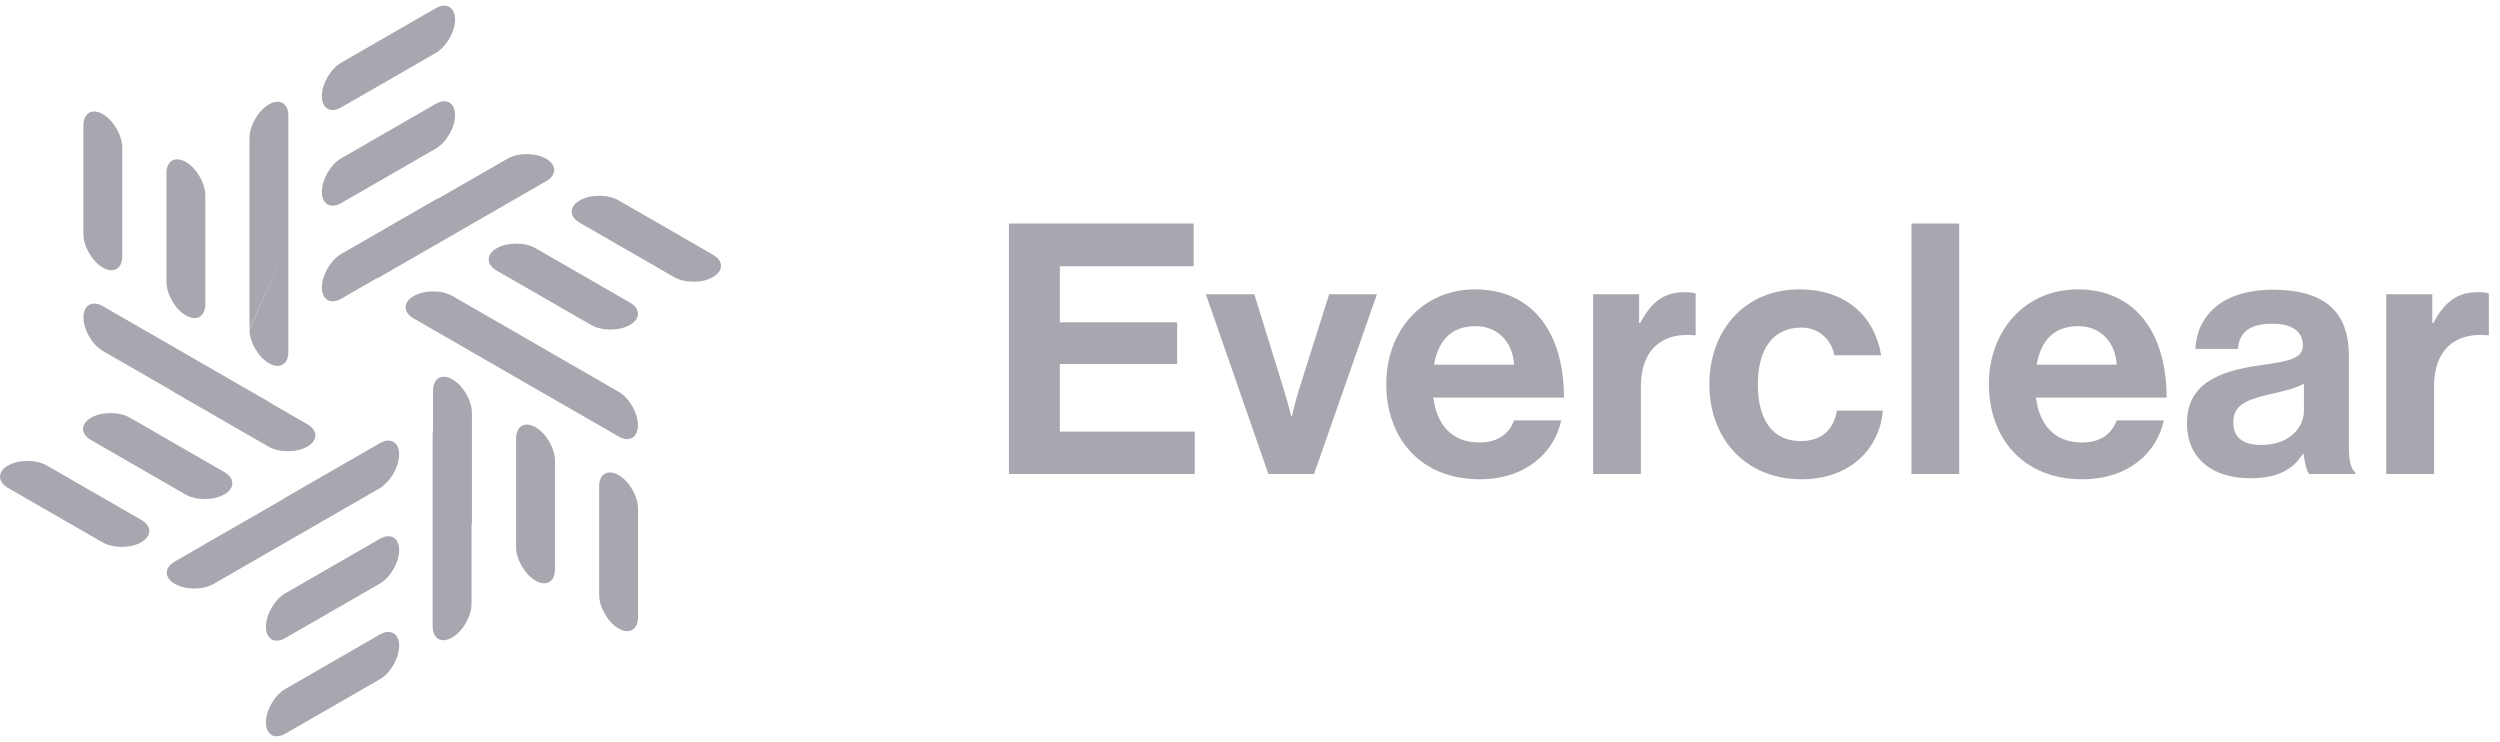 <svg width="155" height="46" viewBox="0 0 155 46" fill="none" xmlns="http://www.w3.org/2000/svg">
<g clip-path="url(#clip0_7_315)">
<path fill-rule="evenodd" clip-rule="evenodd" d="M21.161 3.881L27.009 0.514C27.674 0.13 28.214 0.441 28.214 1.207C28.214 1.974 27.674 2.906 27.009 3.289L21.161 6.657C20.495 7.041 19.956 6.73 19.956 5.963C19.956 5.197 20.495 4.265 21.161 3.881ZM21.161 9.812L27.009 6.444C27.674 6.061 28.214 6.371 28.214 7.138C28.214 7.904 27.674 8.836 27.009 9.22L21.161 12.588C20.495 12.971 19.956 12.66 19.956 11.894C19.956 11.127 20.495 10.195 21.161 9.812ZM39.557 38.272V31.536C39.557 30.77 39.018 29.838 38.352 29.454C37.687 29.071 37.148 29.382 37.148 30.148V36.884C37.148 37.651 37.687 38.583 38.352 38.966C39.018 39.349 39.557 39.039 39.557 38.272ZM34.409 28.571V35.307C34.409 36.073 33.869 36.384 33.204 36.001C32.538 35.617 31.998 34.685 31.998 33.919V27.183C31.998 26.416 32.538 26.106 33.204 26.489C33.869 26.872 34.409 27.804 34.409 28.571ZM33.864 11.232L23.571 17.159C23.487 17.208 23.396 17.25 23.301 17.286L21.161 18.519C20.495 18.902 19.956 18.591 19.956 17.825C19.956 17.058 20.495 16.126 21.161 15.743L27.009 12.375C27.093 12.326 27.175 12.289 27.254 12.262L31.454 9.844C32.12 9.46 33.198 9.46 33.864 9.844C34.529 10.227 34.529 10.848 33.864 11.232ZM38.356 12.424L44.204 15.792C44.869 16.176 44.869 16.797 44.204 17.18C43.538 17.564 42.459 17.564 41.794 17.18L35.946 13.812C35.28 13.429 35.28 12.808 35.946 12.424C36.611 12.041 37.69 12.041 38.356 12.424ZM39.055 18.758L33.207 15.39C32.541 15.007 31.462 15.007 30.797 15.39C30.131 15.773 30.131 16.395 30.797 16.778L36.645 20.146C37.31 20.529 38.389 20.529 39.055 20.146C39.72 19.762 39.72 19.141 39.055 18.758ZM33.906 21.723L28.058 18.355C27.393 17.972 26.314 17.972 25.648 18.355C24.983 18.738 24.983 19.36 25.648 19.743L27.987 21.09C28.009 21.104 28.032 21.118 28.055 21.131L38.347 27.059C39.013 27.442 39.552 27.131 39.552 26.365C39.552 25.598 39.013 24.666 38.347 24.283L33.971 21.763C33.95 21.749 33.929 21.736 33.906 21.723ZM29.259 25.606V32.341C29.259 32.439 29.25 32.529 29.234 32.611V37.447C29.234 38.214 28.695 39.146 28.029 39.529C27.363 39.913 26.824 39.602 26.824 38.835V26.98C26.824 26.883 26.833 26.783 26.849 26.681V24.218C26.849 23.451 27.389 23.14 28.054 23.524C28.72 23.907 29.259 24.839 29.259 25.606ZM23.542 42.12L17.694 45.487C17.028 45.871 16.489 45.56 16.489 44.794C16.489 44.027 17.028 43.095 17.694 42.712L23.542 39.344C24.207 38.961 24.747 39.271 24.747 40.038C24.747 40.804 24.207 41.736 23.542 42.12ZM17.694 39.556L23.542 36.189C24.207 35.806 24.747 34.873 24.747 34.107C24.747 33.34 24.207 33.03 23.542 33.413L17.694 36.781C17.028 37.164 16.489 38.096 16.489 38.863C16.489 39.629 17.028 39.94 17.694 39.556ZM24.747 28.176C24.747 28.826 24.359 29.595 23.835 30.047C23.759 30.128 23.661 30.204 23.542 30.273L13.249 36.201C12.584 36.584 11.505 36.584 10.839 36.201C10.174 35.818 10.174 35.196 10.839 34.813L17.513 30.969C17.572 30.925 17.632 30.885 17.694 30.85L23.542 27.482C24.207 27.099 24.747 27.409 24.747 28.176ZM0.499 30.252L6.347 33.62C7.013 34.003 8.092 34.003 8.757 33.62C9.423 33.236 9.423 32.615 8.757 32.232L2.909 28.864C2.244 28.481 1.165 28.481 0.499 28.864C-0.166 29.247 -0.166 29.869 0.499 30.252ZM11.496 30.654L5.648 27.286C4.983 26.903 4.983 26.282 5.648 25.898C6.314 25.515 7.393 25.515 8.058 25.898L13.906 29.266C14.572 29.649 14.572 30.271 13.906 30.654C13.241 31.037 12.162 31.037 11.496 30.654ZM6.38 18.985L16.673 24.913C16.736 24.95 16.799 24.991 16.859 25.037L19.055 26.301C19.72 26.684 19.72 27.306 19.055 27.689C18.389 28.072 17.31 28.072 16.645 27.689L10.797 24.321C10.733 24.285 10.676 24.246 10.625 24.206L6.38 21.761C5.715 21.378 5.175 20.446 5.175 19.679C5.175 18.913 5.715 18.602 6.38 18.985ZM5.17 14.508V7.772C5.17 7.005 5.71 6.695 6.375 7.078C7.041 7.461 7.58 8.393 7.58 9.16V15.896C7.58 16.662 7.041 16.973 6.375 16.59C5.71 16.206 5.17 15.274 5.17 14.508ZM10.319 10.738V17.473C10.319 18.24 10.859 19.172 11.524 19.555C12.19 19.938 12.729 19.628 12.729 18.861V12.125C12.729 11.359 12.19 10.427 11.524 10.043C10.859 9.66 10.319 9.971 10.319 10.738ZM17.878 7.165V15.054L15.468 20.409V8.553C15.468 7.787 16.008 6.855 16.673 6.472C17.339 6.088 17.878 6.399 17.878 7.165ZM17.878 15.054L15.469 20.446C15.472 21.212 16.01 22.139 16.674 22.521C17.339 22.904 17.879 22.593 17.879 21.827V15.091C17.879 15.079 17.878 15.066 17.878 15.054Z" fill="#A8A7B0"/>
<path d="M62.553 29.389V13.857H74.007V16.508H65.71V19.983H72.984V22.568H65.71V26.76H74.073V29.389H62.553ZM78.64 29.389L74.764 18.245H77.769L79.555 24.023C79.882 25.088 80.056 25.805 80.056 25.805H80.099C80.099 25.805 80.252 25.088 80.579 24.023L82.408 18.245H85.369L81.471 29.389H78.64ZM91.74 29.715C88.038 29.715 85.948 27.13 85.948 23.806C85.948 20.504 88.191 17.941 91.457 17.941C95.051 17.941 96.967 20.678 96.967 24.653H88.866C89.084 26.369 90.042 27.434 91.719 27.434C92.873 27.434 93.548 26.913 93.875 26.065H96.793C96.379 28.042 94.615 29.715 91.74 29.715ZM91.501 20.222C89.933 20.222 89.171 21.156 88.909 22.611H93.875C93.787 21.2 92.851 20.222 91.501 20.222ZM101.626 18.245V20.026H101.691C102.366 18.767 103.129 18.115 104.435 18.115C104.762 18.115 104.958 18.137 105.132 18.202V20.787H105.067C103.129 20.591 101.735 21.612 101.735 23.958V29.389H98.773V18.245H101.626ZM111.707 29.715C108.179 29.715 105.98 27.151 105.98 23.828C105.98 20.504 108.158 17.941 111.555 17.941C114.451 17.941 116.237 19.614 116.629 22.025H113.733C113.537 21.047 112.774 20.309 111.686 20.309C109.9 20.309 108.985 21.677 108.985 23.828C108.985 25.935 109.835 27.347 111.642 27.347C112.84 27.347 113.689 26.717 113.885 25.457H116.738C116.542 27.825 114.691 29.715 111.707 29.715ZM118.509 29.389V13.857H121.47V29.389H118.509ZM129.103 29.715C125.402 29.715 123.311 27.13 123.311 23.806C123.311 20.504 125.554 17.941 128.82 17.941C132.414 17.941 134.33 20.678 134.33 24.653H126.229C126.447 26.369 127.405 27.434 129.082 27.434C130.236 27.434 130.911 26.913 131.238 26.065H134.156C133.742 28.042 131.978 29.715 129.103 29.715ZM128.864 20.222C127.296 20.222 126.534 21.156 126.273 22.611H131.238C131.15 21.2 130.214 20.222 128.864 20.222ZM143.17 29.389C142.996 29.172 142.887 28.65 142.822 28.151H142.778C142.212 28.998 141.406 29.649 139.49 29.649C137.203 29.649 135.592 28.455 135.592 26.239C135.592 23.785 137.595 23.003 140.078 22.655C141.929 22.394 142.778 22.242 142.778 21.395C142.778 20.591 142.147 20.07 140.905 20.07C139.512 20.07 138.836 20.57 138.749 21.634H136.114C136.201 19.679 137.66 17.963 140.927 17.963C144.281 17.963 145.631 19.462 145.631 22.068V27.738C145.631 28.585 145.761 29.085 146.023 29.28V29.389H143.17ZM140.208 27.586C141.907 27.586 142.843 26.543 142.843 25.457V23.785C142.321 24.089 141.515 24.262 140.775 24.436C139.228 24.784 138.466 25.131 138.466 26.174C138.466 27.217 139.163 27.586 140.208 27.586ZM150.802 18.245V20.026H150.868C151.543 18.767 152.305 18.115 153.611 18.115C153.938 18.115 154.134 18.137 154.308 18.202V20.787H154.243C152.305 20.591 150.911 21.612 150.911 23.958V29.389H147.949V18.245H150.802Z" fill="#A8A7B0"/>
</g>
<defs>
<clipPath id="clip0_7_315">
<rect width="155" height="46" fill="white"/>
</clipPath>
</defs>
</svg>
